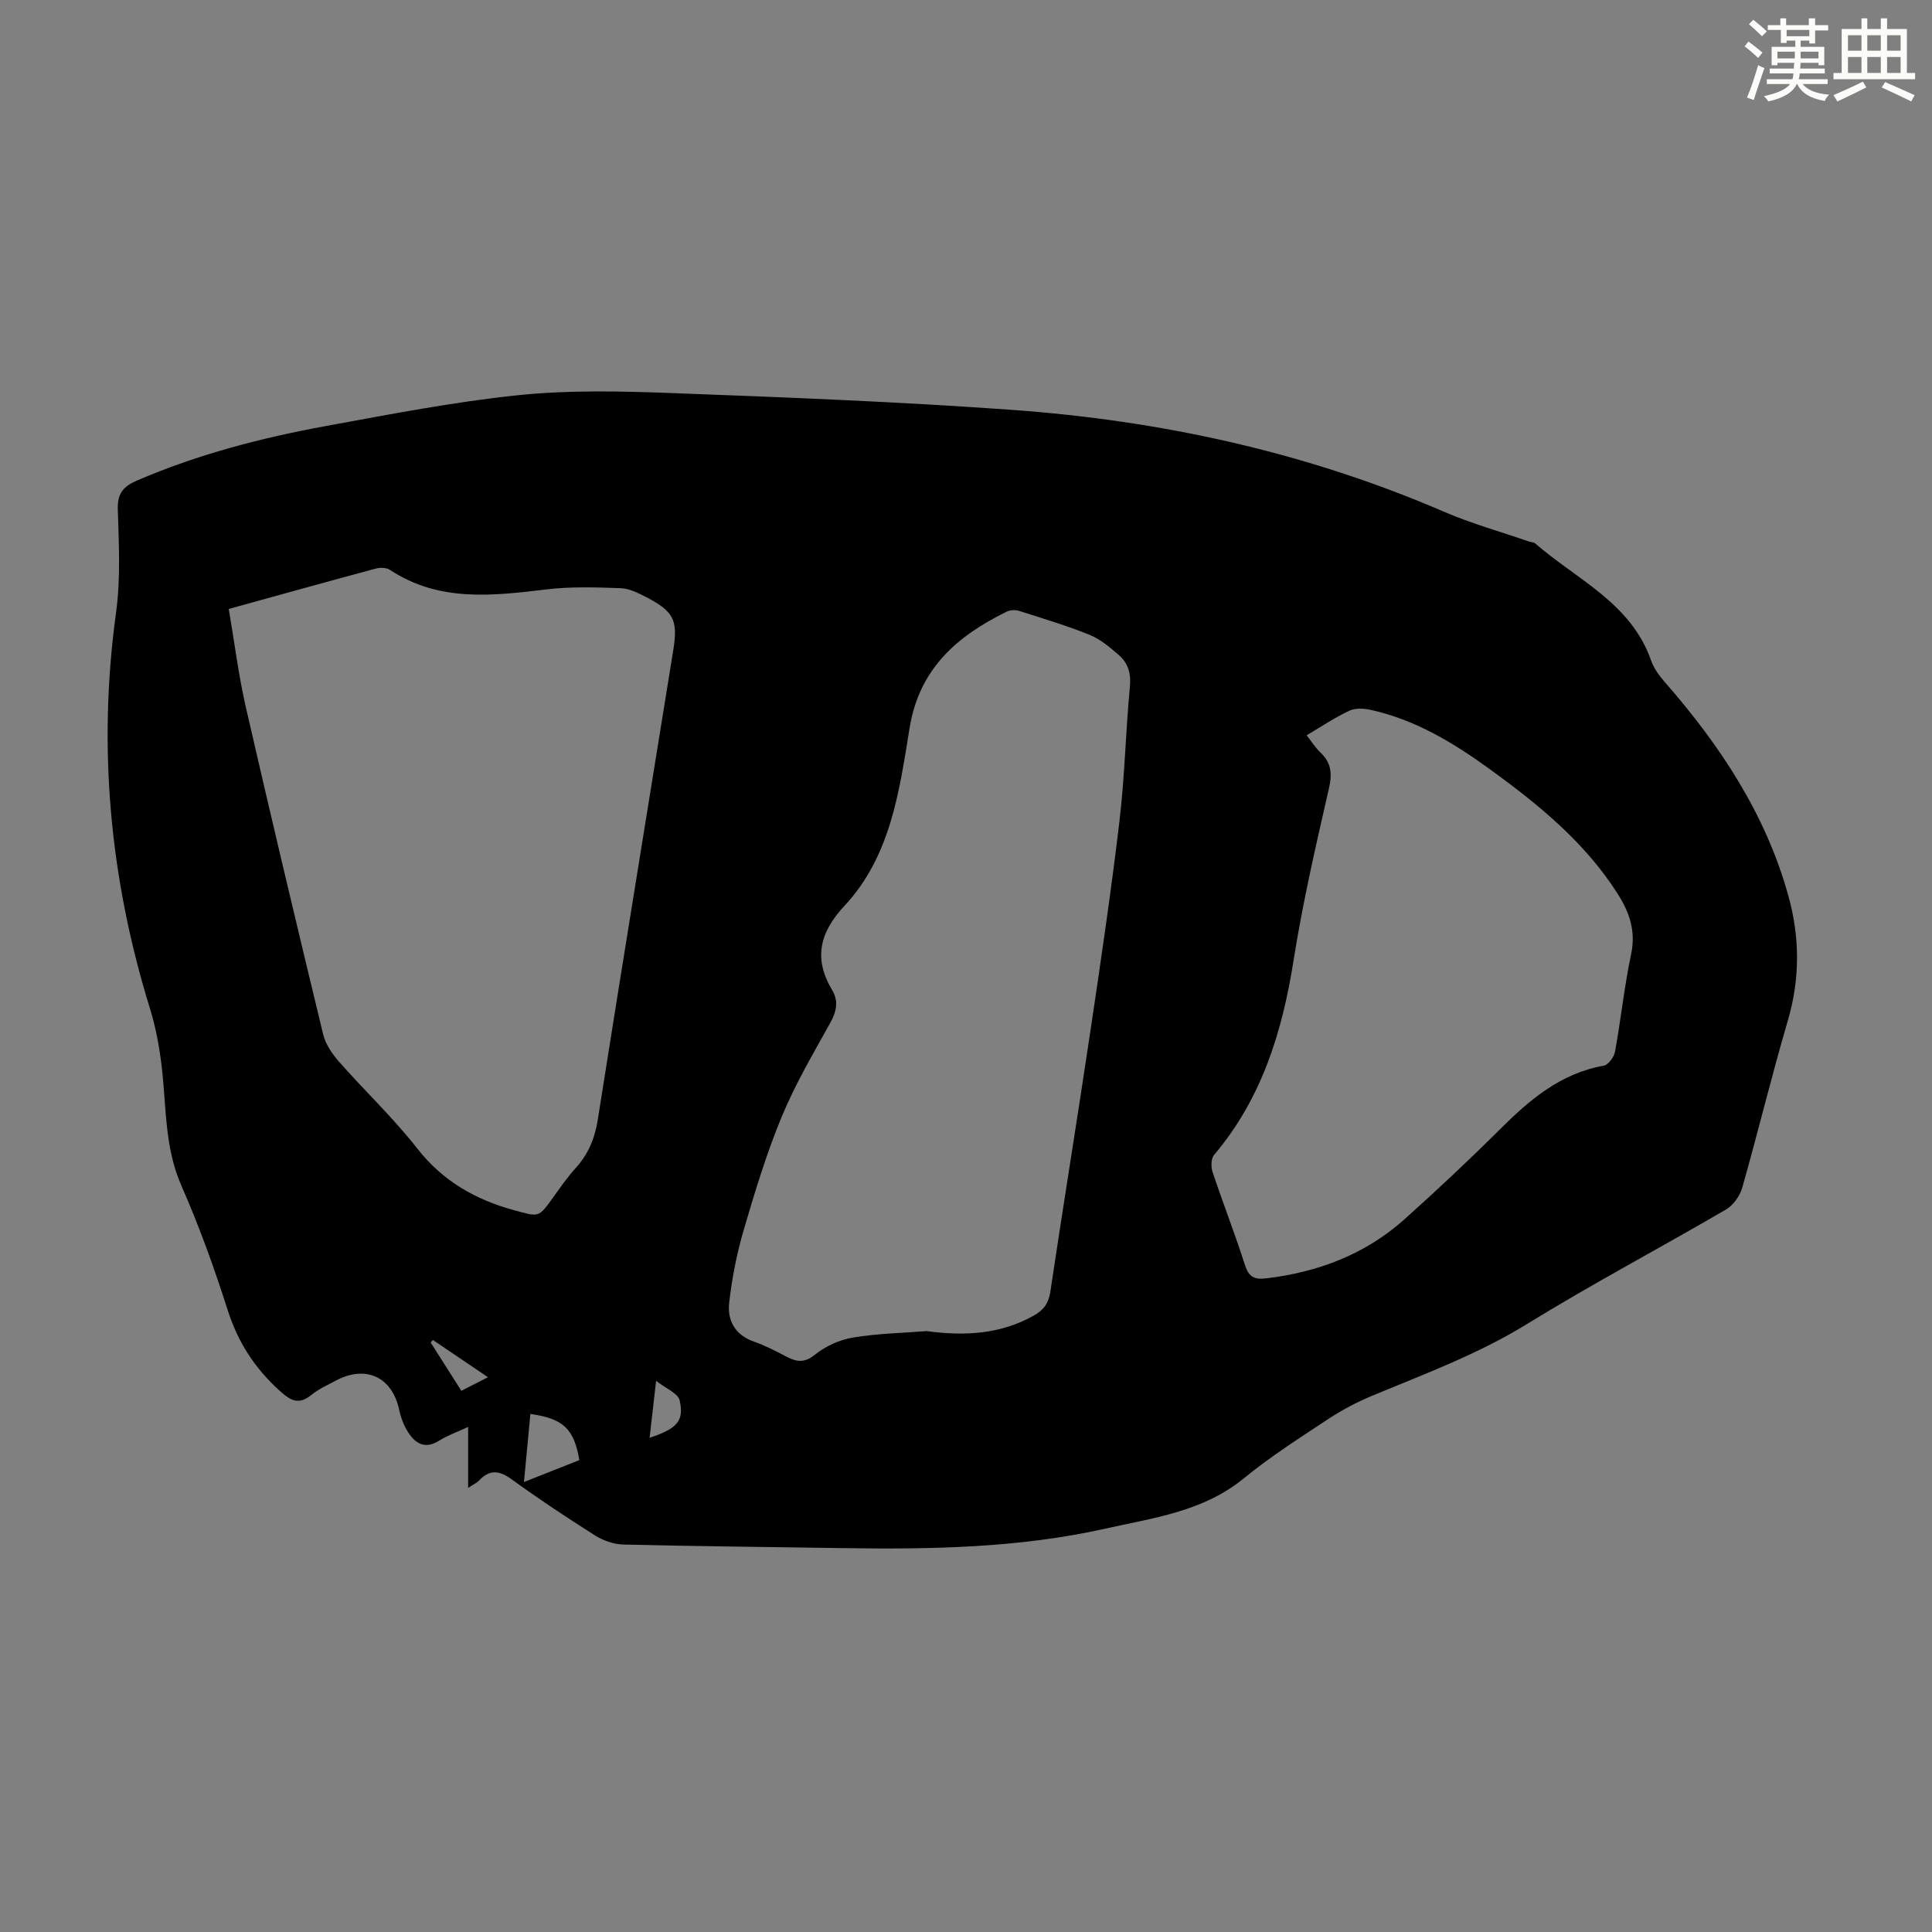 <svg enable-background="new 0 0 400 400" viewBox="0 0 400 400" xmlns="http://www.w3.org/2000/svg"><rect x="0" y="0" width="400" height="400" fill="#808080" stroke="none"/><path d="m96.92 308.05c0-4.48 0-8.26 0-12.62-2.28 1.06-4.26 1.75-5.99 2.84-2.91 1.83-4.91.64-6.44-1.75-.88-1.37-1.5-3.01-1.84-4.62-1.46-6.85-6.95-9.39-13.24-6-1.67.9-3.46 1.69-4.91 2.88-2.71 2.21-4.38 1.18-6.69-.92-5.11-4.64-8.56-10.01-10.67-16.62-2.78-8.72-5.9-17.38-9.58-25.75-3.56-8.09-3.09-16.59-4.12-24.98-.48-3.95-1.22-7.94-2.4-11.73-8.29-26.8-10.84-54.02-7.02-81.9.97-7.04.59-14.3.37-21.45-.1-3.28 1.16-4.73 3.95-5.93 12.61-5.43 25.79-8.86 39.22-11.31 13.2-2.41 26.41-4.99 39.73-6.37 10.42-1.08 21.03-.84 31.53-.45 23.58.88 47.18 1.8 70.71 3.49 30.86 2.22 60.8 8.74 89.36 21.06 5.73 2.47 11.79 4.16 17.7 6.21.42.15.97.12 1.27.39 8.58 7.47 19.81 12.31 23.97 24.2.57 1.62 1.66 3.14 2.81 4.45 11.46 13.1 20.94 27.37 25.63 44.33 2.37 8.54 2.43 17.13-.12 25.81-3.37 11.47-6.17 23.1-9.44 34.6-.49 1.71-1.86 3.63-3.37 4.51-13.71 8-27.76 15.43-41.27 23.75-10.1 6.22-21.05 10.26-31.87 14.76-3.17 1.32-6.27 2.93-9.13 4.82-5.97 3.94-12.05 7.82-17.57 12.34-8.42 6.88-18.7 8.17-28.66 10.4-17.93 4.01-36.17 4.31-54.43 4.03-15.1-.23-30.21-.38-45.31-.74-1.97-.05-4.14-.78-5.82-1.83-5.86-3.7-11.65-7.54-17.26-11.61-2.58-1.88-4.61-2.21-6.86.21-.41.44-1.04.71-2.24 1.5zm-49.56-181.97c1.2 7.02 2.02 13.7 3.51 20.21 5.19 22.65 10.57 45.25 16.03 67.84.49 2.04 1.86 4.05 3.28 5.67 5.32 6.05 11.23 11.62 16.18 17.95 5.31 6.8 12.06 10.62 20.14 12.83 5.06 1.38 4.98 1.57 7.95-2.56 1.5-2.09 2.96-4.23 4.69-6.13 2.64-2.91 4.01-6.15 4.63-10.1 5.11-32.47 10.44-64.91 15.65-97.36.97-6.06-.01-7.89-5.57-10.77-1.67-.86-3.52-1.81-5.32-1.88-5.1-.18-10.27-.36-15.31.24-11.21 1.34-22.29 2.69-32.48-4.03-.72-.48-1.99-.52-2.87-.29-10.01 2.69-20.01 5.48-30.51 8.38zm144.49 149.51c7.73 1.05 15.25.7 22.2-3.22 2.02-1.14 3.05-2.53 3.41-4.91 2.71-18.13 5.65-36.22 8.35-54.35 2.14-14.36 4.26-28.74 5.97-43.16 1.09-9.21 1.28-18.52 2.15-27.76.26-2.75-.35-4.91-2.31-6.59-1.85-1.58-3.8-3.26-6-4.15-4.75-1.92-9.69-3.4-14.59-4.96-.77-.25-1.85-.22-2.57.13-10.26 5.03-18.12 11.76-20.13 24.06-2.13 13.06-3.9 26.58-13.49 36.86-5.15 5.52-6.46 10.92-2.54 17.47 1.4 2.34.85 4.51-.47 6.88-3.52 6.34-7.23 12.65-9.99 19.33-3.15 7.62-5.56 15.57-7.88 23.49-1.43 4.88-2.42 9.96-2.99 15.01-.42 3.67 1.22 6.69 5.15 8.06 2.31.8 4.51 1.95 6.69 3.09 2.12 1.11 3.73 1.37 5.94-.41 2.17-1.75 5.07-3.07 7.83-3.53 5.02-.85 10.17-.93 15.27-1.34zm78.68-123.36c1.04 1.32 1.81 2.59 2.85 3.57 2.3 2.16 2.45 4.42 1.75 7.49-2.69 11.75-5.41 23.53-7.29 35.42-2.34 14.85-6.58 28.72-16.49 40.42-.64.75-.65 2.5-.29 3.56 2.16 6.46 4.65 12.82 6.72 19.3.8 2.5 2.07 2.96 4.4 2.68 10.71-1.29 20.44-4.95 28.54-12.18 6.76-6.04 13.37-12.25 19.79-18.64 6.17-6.15 12.59-11.63 21.55-13.22.94-.17 2.12-1.8 2.32-2.92 1.22-6.71 1.92-13.52 3.33-20.18 1.02-4.83-.39-8.74-2.87-12.61-6.78-10.58-16.3-18.35-26.29-25.6-7.54-5.47-15.47-10.3-24.72-12.34-1.43-.32-3.22-.42-4.47.17-3.01 1.41-5.79 3.28-8.83 5.08zm-162.05 154.61c4.21-1.67 7.88-3.12 11.47-4.54-1.11-6.52-3.36-8.6-10.14-9.56-.42 4.52-.85 9.04-1.33 14.1zm26.01-9.16c5.71-1.88 7.21-3.51 6.21-7.79-.34-1.42-2.75-2.35-4.86-4.01-.53 4.63-.92 8.03-1.35 11.8zm-33.46-12.54c-4.06-2.74-7.73-5.22-11.4-7.71-.15.18-.31.35-.46.53 2.06 3.24 4.12 6.49 6.35 9.99 1.81-.92 3.43-1.75 5.51-2.81z" fill="#010000"/><g fill="#fbfcfa"><path d="m361.2 9.6.8-1c.9.7 1.9 1.4 2.9 2.3l-.9 1.1c-1-1-2-1.8-2.8-2.4zm.5 10.6c.9-2.1 1.6-4.3 2.3-6.7.4.2.8.4 1.3.6-.7 2.1-1.5 4.3-2.2 6.6zm.4-15.2.9-.9c1 .8 2 1.6 2.8 2.4l-1 1c-.9-.9-1.8-1.7-2.7-2.5zm12.5-1.2h1.2v1.4h2.7v1.1h-2.7v2.7h-1.2v-.6h-1.8v1.3h4.9v3.8h-1.2v-.5h-3.7c0 .4-.1.9-.1 1.2h5.1v1h-5.2c0 .5-.1.9-.2 1.2h6v1h-5.2c1.1 1.3 2.9 2 5.5 2.2-.4.4-.7.8-.9 1.3-2.9-.5-4.8-1.6-5.7-3.5h-.1c-.8 1.7-2.7 2.9-5.9 3.6-.2-.4-.6-.8-.9-1.1 2.8-.6 4.6-1.4 5.4-2.5h-4.8v-1h5.3c.1-.3.2-.7.2-1.2h-4.9v-1h5c0-.4 0-.8.1-1.2h-3.5v.5h-1.2v-3.8h4.9v-1.3h-1.8v.5h-1.2v-2.7h-2.7v-1h2.6v-1.4h1.2v1.4h4.7v-1.4zm-6.6 8.3h3.6c0-.4 0-.9 0-1.4h-3.6zm1.9-4.6h4.7v-1.3h-4.7zm6.6 3.2h-3.7v1.4h3.7z"/><path d="m385.3 3.8h1.3v2.2h2.8v-2.2h1.3v2.2h4.1v9.1h1.7v1.3h-16.9v-1.3h1.7v-9.1h4.1v-2.2zm.4 13.1.7 1.2c-1.8.9-3.8 1.9-6 2.9-.2-.4-.5-.8-.8-1.3 2.3-1 4.3-1.9 6.1-2.8zm-3.1-6.4h2.8v-3.2h-2.8zm0 4.6h2.8v-3.3h-2.8zm4-4.6h2.8v-3.2h-2.8zm0 4.6h2.8v-3.3h-2.8zm3.7 1.9c2.1.9 4.1 1.8 6.1 2.7l-.7 1.3c-2.2-1.1-4.2-2-6.1-2.9zm3.2-9.7h-2.8v3.2h2.8zm-2.8 7.8h2.8v-3.3h-2.8z"/></g></svg>